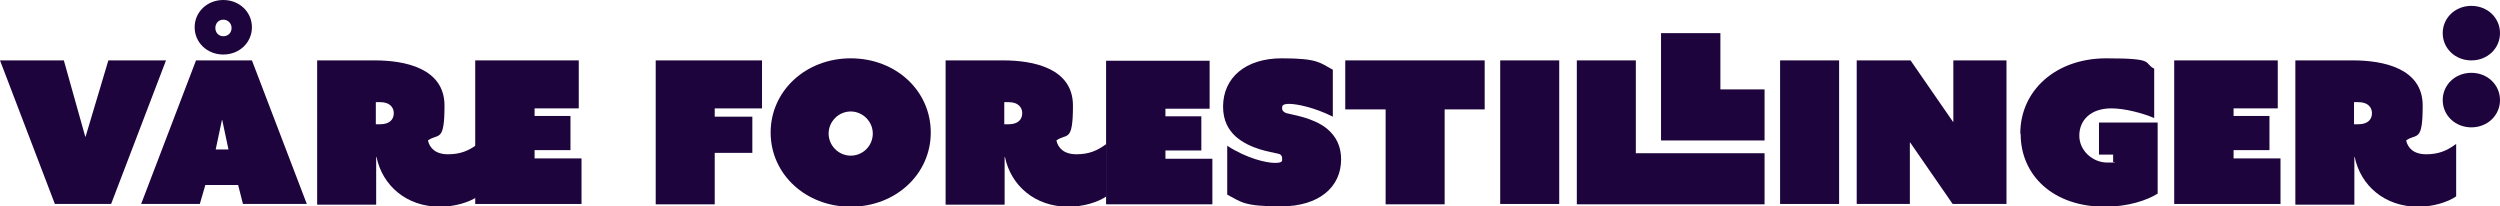 <?xml version="1.0" encoding="UTF-8"?>
<svg xmlns="http://www.w3.org/2000/svg" version="1.1" viewBox="0 0 724.4 59.8">
  <defs>
    <style>
      .cls-1 {
        fill: #1d043c;
      }
    </style>
  </defs>
  <!-- Generator: Adobe Illustrator 28.7.4, SVG Export Plug-In . SVG Version: 1.2.0 Build 166)  -->
  <g>
    <g id="Layer_1">
      <g>
        <path class="cls-1" d="M0,17.5h18.5l6.2,22.1h.1l6.6-22.1h16.7l-15.9,41.6H15.9L0,17.5Z"/>
        <path class="cls-1" d="M56.6,17.5h16.4l15.9,41.6h-18.5l-1.4-5.5h-9.5l-1.6,5.5h-17l15.9-41.6ZM56.4,7.9c0-4.4,3.6-7.9,8.3-7.9s8.3,3.5,8.3,7.9-3.6,7.9-8.3,7.9-8.3-3.5-8.3-7.9ZM66.2,43.3l-1.8-8.5h-.1l-1.8,8.5h3.8ZM67.1,8.1c0-1.3-1-2.4-2.4-2.4s-2.3,1.1-2.3,2.4.9,2.4,2.3,2.4,2.4-1,2.4-2.4Z"/>
        <path class="cls-1" d="M91.8,17.5h16.8c8.6,0,20.2,2.2,20.2,13.1s-1.8,7.9-4.8,10.1c.5,2.2,2.2,4,5.8,4s6-1,8.7-3v15.2c-2.5,1.7-6.7,3-11,3-9.8,0-16.7-6.2-18.4-14.4h-.1v13.8h-17.1V17.5ZM110.2,36c2.7,0,3.9-1.4,3.9-3.2s-1.3-3.2-3.9-3.2h-1.3v6.4h1.3Z"/>
        <path class="cls-1" d="M137.7,17.5h30v13.9h-12.8v2.2h10.4v9.9h-10.4v2.4h13.6v13.2h-30.8V17.5Z"/>
        <path class="cls-1" d="M190,17.5h30.8v13.9h-13.7v2.4h10.9v10.5h-10.9v14.9h-17.1V17.5Z"/>
        <path class="cls-1" d="M246.5,16.9c13.1,0,23.2,9.4,23.2,21.5s-10.2,21.5-23.2,21.5-23.2-9.4-23.2-21.5,10.2-21.5,23.2-21.5ZM246.5,45.1c3.6,0,6.4-2.9,6.4-6.4s-2.9-6.4-6.4-6.4-6.4,2.9-6.4,6.4,2.9,6.4,6.4,6.4Z"/>
        <path class="cls-1" d="M273.9,17.5h16.8c8.6,0,20.2,2.2,20.2,13.1s-1.8,7.9-4.8,10.1c.5,2.2,2.2,4,5.8,4s6-1,8.7-3v15.2c-2.5,1.7-6.7,3-11,3-9.8,0-16.7-6.2-18.4-14.4h-.1v13.8h-17.1V17.5ZM292.3,36c2.7,0,3.9-1.4,3.9-3.2s-1.3-3.2-3.9-3.2h-1.3v6.4h1.3Z"/>
        <path class="cls-1" d="M320.5,17.6h30v13.9h-12.8v2.2h10.4v9.9h-10.4v2.4h13.6v13.2h-30.8V17.6Z"/>
        <path class="cls-1" d="M355.7,42.3c5.6,3.6,11.2,4.9,13.7,4.9s2.1-.7,2.1-1.4-.5-1.2-1.3-1.3c-2-.5-7.8-1.2-12.1-4.9-2.2-2-3.7-4.7-3.7-8.7,0-8.3,6.4-14,17-14s11,1.3,14.8,3.3v13.6c-5.4-2.7-10.5-3.7-12.6-3.7s-2.1.6-2.1,1.3.6,1.2,1.3,1.4c1.7.5,7.5,1.2,11.6,4.4,2.8,2.3,4.2,5.2,4.2,9,0,8-6.4,13.6-17.4,13.6s-11.5-1.3-15.6-3.4v-14.2Z"/>
        <path class="cls-1" d="M401.4,31.7h-11.6v-14.2h40.4v14.2h-11.6v27.5h-17.1v-27.5Z"/>
        <path class="cls-1" d="M434.7,17.5h17.1v41.6h-17.1V17.5Z"/>
        <path class="cls-1" d="M456.9,17.5h17.1v26.9h37.3v14.8h-54.4V17.5Z"/>
        <path class="cls-1" d="M481.4,9.6h17.1v16.3c0,0,12.8,0,12.8,0v14.8h-30V9.6Z"/>
        <path class="cls-1" d="M515.8,17.5h17.1v41.6h-17.1V17.5Z"/>
        <path class="cls-1" d="M538,17.5h15.6l12.3,17.8h.1v-17.8h15.4v41.6h-15.6l-12.3-17.8h-.1v17.8h-15.4V17.5Z"/>
        <path class="cls-1" d="M585.4,38.7c0-12.5,10.3-21.8,24.9-21.8s10.6,1.3,13.9,3v14.3c-3.3-1.4-8.5-2.8-12.4-2.8-6.1,0-9.3,3.5-9.3,7.9s3.9,7.8,8.1,7.8,1.4-.1,1.7-.2v-2.1h-4.1v-9.3h17v20.6c-3,1.9-8.5,3.8-15.3,3.8-15,0-24.4-9.1-24.4-21.1Z"/>
        <path class="cls-1" d="M630,17.5h30v13.9h-12.8v2.2h10.4v9.9h-10.4v2.4h13.6v13.2h-30.8V17.5Z"/>
        <path class="cls-1" d="M665,17.5h16.8c8.6,0,20.2,2.2,20.2,13.1s-1.8,7.9-4.8,10.1c.5,2.2,2.2,4,5.8,4s6-1,8.7-3v15.2c-2.5,1.7-6.7,3-11,3-9.8,0-16.7-6.2-18.4-14.4h-.1v13.8h-17.1V17.5ZM683.4,36c2.7,0,3.9-1.4,3.9-3.2s-1.3-3.2-3.9-3.2h-1.3v6.4h1.3Z"/>
        <path class="cls-1" d="M707.8,9.6c0-4.4,3.6-7.9,8.3-7.9s8.3,3.5,8.3,7.9-3.6,7.9-8.3,7.9-8.3-3.5-8.3-7.9ZM716.1,21.1c4.7,0,8.3,3.5,8.3,7.9s-3.6,7.9-8.3,7.9-8.3-3.5-8.3-7.9,3.6-7.9,8.3-7.9Z"/>
      </g>
    </g>
  </g>
</svg>